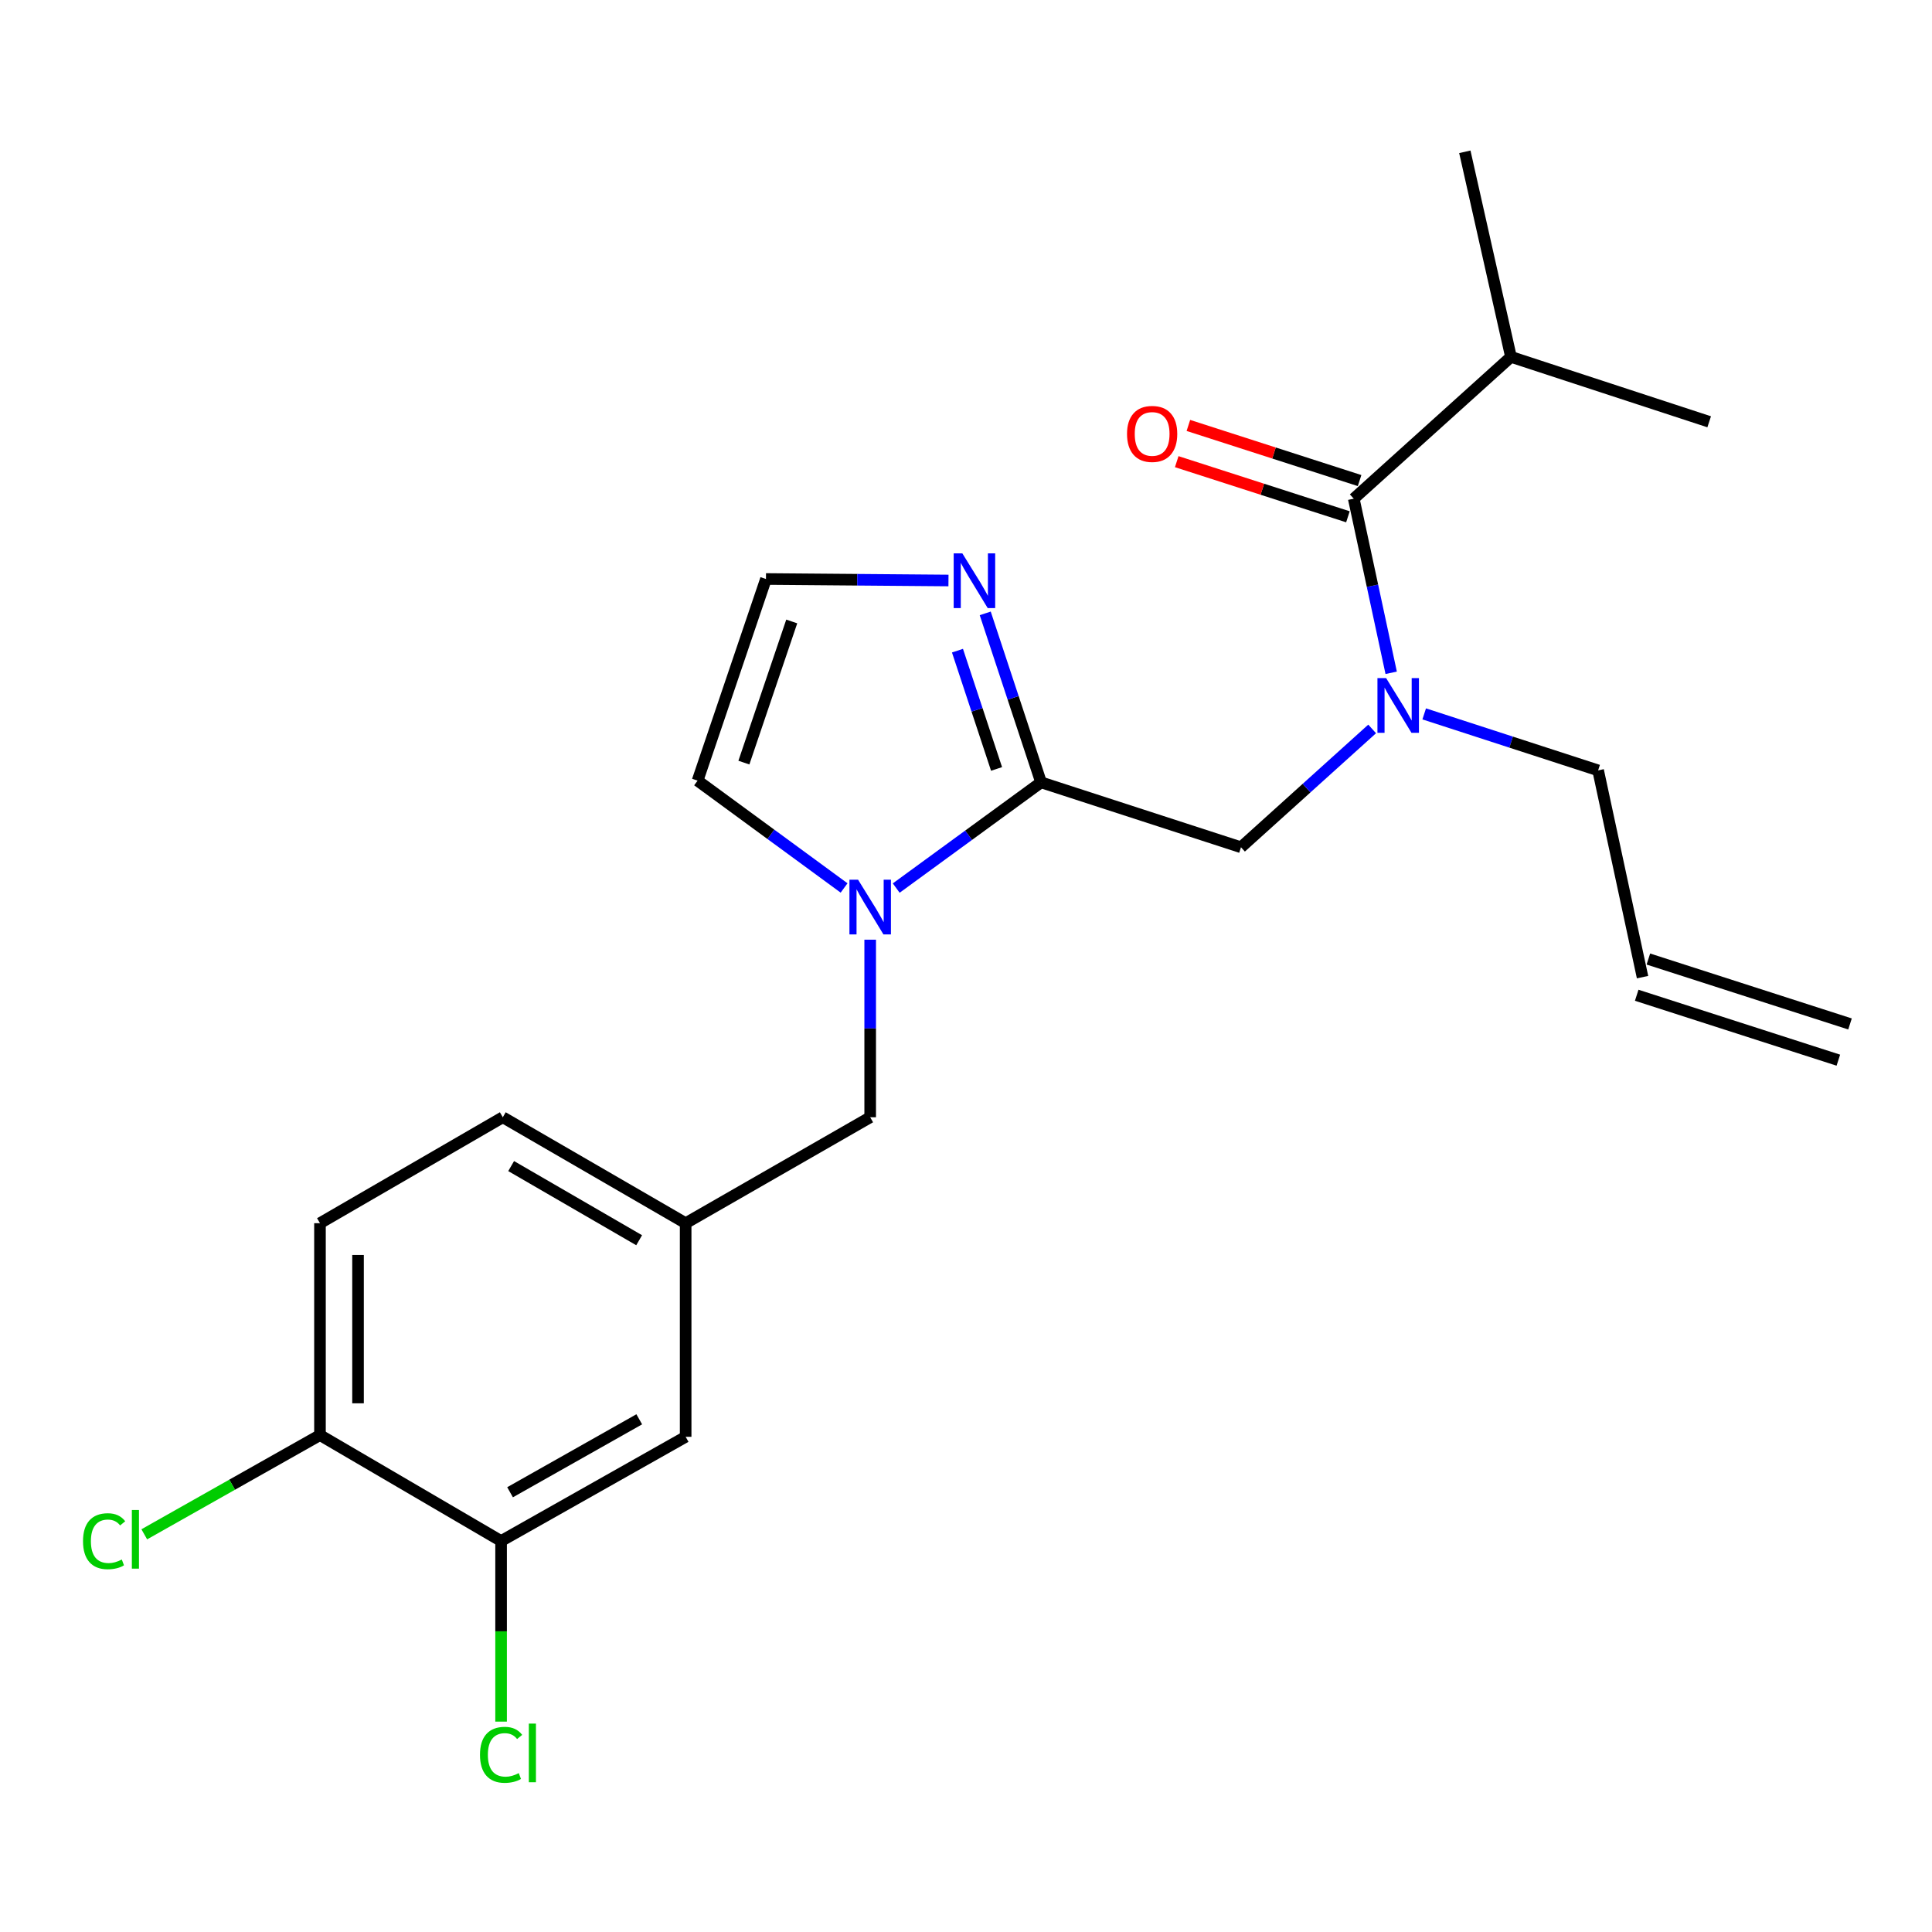 <?xml version='1.0' encoding='iso-8859-1'?>
<svg version='1.1' baseProfile='full'
              xmlns='http://www.w3.org/2000/svg'
                      xmlns:rdkit='http://www.rdkit.org/xml'
                      xmlns:xlink='http://www.w3.org/1999/xlink'
                  xml:space='preserve'
width='1000px' height='1000px' viewBox='0 0 1000 1000'>
<!-- END OF HEADER -->
<rect style='opacity:1.0;fill:#FFFFFF;stroke:none' width='1000' height='1000' x='0' y='0'> </rect>
<path class='bond-0' d='M 782.071,184.715 L 884.667,218.319' style='fill:none;fill-rule:evenodd;stroke:#000000;stroke-width:6px;stroke-linecap:butt;stroke-linejoin:miter;stroke-opacity:1' />
<path class='bond-1' d='M 782.071,184.715 L 758.195,78.574' style='fill:none;fill-rule:evenodd;stroke:#000000;stroke-width:6px;stroke-linecap:butt;stroke-linejoin:miter;stroke-opacity:1' />
<path class='bond-2' d='M 782.071,184.715 L 700.703,258.117' style='fill:none;fill-rule:evenodd;stroke:#000000;stroke-width:6px;stroke-linecap:butt;stroke-linejoin:miter;stroke-opacity:1' />
<path class='bond-3' d='M 642.336,438.547 L 676.28,407.921' style='fill:none;fill-rule:evenodd;stroke:#000000;stroke-width:6px;stroke-linecap:butt;stroke-linejoin:miter;stroke-opacity:1' />
<path class='bond-3' d='M 676.28,407.921 L 710.224,377.296' style='fill:none;fill-rule:evenodd;stroke:#0000FF;stroke-width:6px;stroke-linecap:butt;stroke-linejoin:miter;stroke-opacity:1' />
<path class='bond-4' d='M 642.336,438.547 L 538.854,404.942' style='fill:none;fill-rule:evenodd;stroke:#000000;stroke-width:6px;stroke-linecap:butt;stroke-linejoin:miter;stroke-opacity:1' />
<path class='bond-5' d='M 737.164,369.506 L 782.175,384.128' style='fill:none;fill-rule:evenodd;stroke:#0000FF;stroke-width:6px;stroke-linecap:butt;stroke-linejoin:miter;stroke-opacity:1' />
<path class='bond-5' d='M 782.175,384.128 L 827.187,398.749' style='fill:none;fill-rule:evenodd;stroke:#000000;stroke-width:6px;stroke-linecap:butt;stroke-linejoin:miter;stroke-opacity:1' />
<path class='bond-6' d='M 720.073,348.237 L 710.388,303.177' style='fill:none;fill-rule:evenodd;stroke:#0000FF;stroke-width:6px;stroke-linecap:butt;stroke-linejoin:miter;stroke-opacity:1' />
<path class='bond-6' d='M 710.388,303.177 L 700.703,258.117' style='fill:none;fill-rule:evenodd;stroke:#000000;stroke-width:6px;stroke-linecap:butt;stroke-linejoin:miter;stroke-opacity:1' />
<path class='bond-7' d='M 703.722,248.743 L 659.413,234.475' style='fill:none;fill-rule:evenodd;stroke:#000000;stroke-width:6px;stroke-linecap:butt;stroke-linejoin:miter;stroke-opacity:1' />
<path class='bond-7' d='M 659.413,234.475 L 615.105,220.207' style='fill:none;fill-rule:evenodd;stroke:#FF0000;stroke-width:6px;stroke-linecap:butt;stroke-linejoin:miter;stroke-opacity:1' />
<path class='bond-7' d='M 697.685,267.491 L 653.376,253.223' style='fill:none;fill-rule:evenodd;stroke:#000000;stroke-width:6px;stroke-linecap:butt;stroke-linejoin:miter;stroke-opacity:1' />
<path class='bond-7' d='M 653.376,253.223 L 609.068,238.956' style='fill:none;fill-rule:evenodd;stroke:#FF0000;stroke-width:6px;stroke-linecap:butt;stroke-linejoin:miter;stroke-opacity:1' />
<path class='bond-8' d='M 957.564,529.996 L 853.195,496.392' style='fill:none;fill-rule:evenodd;stroke:#000000;stroke-width:6px;stroke-linecap:butt;stroke-linejoin:miter;stroke-opacity:1' />
<path class='bond-8' d='M 951.527,548.744 L 847.158,515.14' style='fill:none;fill-rule:evenodd;stroke:#000000;stroke-width:6px;stroke-linecap:butt;stroke-linejoin:miter;stroke-opacity:1' />
<path class='bond-9' d='M 436.898,459.606 L 398.985,431.831' style='fill:none;fill-rule:evenodd;stroke:#0000FF;stroke-width:6px;stroke-linecap:butt;stroke-linejoin:miter;stroke-opacity:1' />
<path class='bond-9' d='M 398.985,431.831 L 361.072,404.056' style='fill:none;fill-rule:evenodd;stroke:#000000;stroke-width:6px;stroke-linecap:butt;stroke-linejoin:miter;stroke-opacity:1' />
<path class='bond-10' d='M 463.884,459.665 L 501.369,432.304' style='fill:none;fill-rule:evenodd;stroke:#0000FF;stroke-width:6px;stroke-linecap:butt;stroke-linejoin:miter;stroke-opacity:1' />
<path class='bond-10' d='M 501.369,432.304 L 538.854,404.942' style='fill:none;fill-rule:evenodd;stroke:#000000;stroke-width:6px;stroke-linecap:butt;stroke-linejoin:miter;stroke-opacity:1' />
<path class='bond-11' d='M 450.406,486.382 L 450.406,532.337' style='fill:none;fill-rule:evenodd;stroke:#0000FF;stroke-width:6px;stroke-linecap:butt;stroke-linejoin:miter;stroke-opacity:1' />
<path class='bond-11' d='M 450.406,532.337 L 450.406,578.292' style='fill:none;fill-rule:evenodd;stroke:#000000;stroke-width:6px;stroke-linecap:butt;stroke-linejoin:miter;stroke-opacity:1' />
<path class='bond-12' d='M 361.072,404.056 L 396.46,299.687' style='fill:none;fill-rule:evenodd;stroke:#000000;stroke-width:6px;stroke-linecap:butt;stroke-linejoin:miter;stroke-opacity:1' />
<path class='bond-12' d='M 385.034,394.725 L 409.805,321.667' style='fill:none;fill-rule:evenodd;stroke:#000000;stroke-width:6px;stroke-linecap:butt;stroke-linejoin:miter;stroke-opacity:1' />
<path class='bond-13' d='M 538.854,404.942 L 524.402,361.212' style='fill:none;fill-rule:evenodd;stroke:#000000;stroke-width:6px;stroke-linecap:butt;stroke-linejoin:miter;stroke-opacity:1' />
<path class='bond-13' d='M 524.402,361.212 L 509.951,317.482' style='fill:none;fill-rule:evenodd;stroke:#0000FF;stroke-width:6px;stroke-linecap:butt;stroke-linejoin:miter;stroke-opacity:1' />
<path class='bond-13' d='M 515.817,398.004 L 505.701,367.392' style='fill:none;fill-rule:evenodd;stroke:#000000;stroke-width:6px;stroke-linecap:butt;stroke-linejoin:miter;stroke-opacity:1' />
<path class='bond-13' d='M 505.701,367.392 L 495.585,336.781' style='fill:none;fill-rule:evenodd;stroke:#0000FF;stroke-width:6px;stroke-linecap:butt;stroke-linejoin:miter;stroke-opacity:1' />
<path class='bond-14' d='M 396.46,299.687 L 443.693,300.075' style='fill:none;fill-rule:evenodd;stroke:#000000;stroke-width:6px;stroke-linecap:butt;stroke-linejoin:miter;stroke-opacity:1' />
<path class='bond-14' d='M 443.693,300.075 L 490.926,300.463' style='fill:none;fill-rule:evenodd;stroke:#0000FF;stroke-width:6px;stroke-linecap:butt;stroke-linejoin:miter;stroke-opacity:1' />
<path class='bond-15' d='M 850.177,505.766 L 827.187,398.749' style='fill:none;fill-rule:evenodd;stroke:#000000;stroke-width:6px;stroke-linecap:butt;stroke-linejoin:miter;stroke-opacity:1' />
<path class='bond-16' d='M 165.619,633.125 L 165.619,742.801' style='fill:none;fill-rule:evenodd;stroke:#000000;stroke-width:6px;stroke-linecap:butt;stroke-linejoin:miter;stroke-opacity:1' />
<path class='bond-16' d='M 185.315,649.576 L 185.315,726.349' style='fill:none;fill-rule:evenodd;stroke:#000000;stroke-width:6px;stroke-linecap:butt;stroke-linejoin:miter;stroke-opacity:1' />
<path class='bond-17' d='M 165.619,633.125 L 260.249,578.292' style='fill:none;fill-rule:evenodd;stroke:#000000;stroke-width:6px;stroke-linecap:butt;stroke-linejoin:miter;stroke-opacity:1' />
<path class='bond-18' d='M 450.406,578.292 L 354.89,633.125' style='fill:none;fill-rule:evenodd;stroke:#000000;stroke-width:6px;stroke-linecap:butt;stroke-linejoin:miter;stroke-opacity:1' />
<path class='bond-19' d='M 165.619,742.801 L 259.363,797.633' style='fill:none;fill-rule:evenodd;stroke:#000000;stroke-width:6px;stroke-linecap:butt;stroke-linejoin:miter;stroke-opacity:1' />
<path class='bond-20' d='M 165.619,742.801 L 120.146,768.48' style='fill:none;fill-rule:evenodd;stroke:#000000;stroke-width:6px;stroke-linecap:butt;stroke-linejoin:miter;stroke-opacity:1' />
<path class='bond-20' d='M 120.146,768.48 L 74.674,794.159' style='fill:none;fill-rule:evenodd;stroke:#00CC00;stroke-width:6px;stroke-linecap:butt;stroke-linejoin:miter;stroke-opacity:1' />
<path class='bond-21' d='M 259.363,797.633 L 354.89,743.687' style='fill:none;fill-rule:evenodd;stroke:#000000;stroke-width:6px;stroke-linecap:butt;stroke-linejoin:miter;stroke-opacity:1' />
<path class='bond-21' d='M 264.006,772.391 L 330.875,734.628' style='fill:none;fill-rule:evenodd;stroke:#000000;stroke-width:6px;stroke-linecap:butt;stroke-linejoin:miter;stroke-opacity:1' />
<path class='bond-22' d='M 259.363,797.633 L 259.363,844.37' style='fill:none;fill-rule:evenodd;stroke:#000000;stroke-width:6px;stroke-linecap:butt;stroke-linejoin:miter;stroke-opacity:1' />
<path class='bond-22' d='M 259.363,844.37 L 259.363,891.107' style='fill:none;fill-rule:evenodd;stroke:#00CC00;stroke-width:6px;stroke-linecap:butt;stroke-linejoin:miter;stroke-opacity:1' />
<path class='bond-23' d='M 354.89,743.687 L 354.89,633.125' style='fill:none;fill-rule:evenodd;stroke:#000000;stroke-width:6px;stroke-linecap:butt;stroke-linejoin:miter;stroke-opacity:1' />
<path class='bond-24' d='M 354.89,633.125 L 260.249,578.292' style='fill:none;fill-rule:evenodd;stroke:#000000;stroke-width:6px;stroke-linecap:butt;stroke-linejoin:miter;stroke-opacity:1' />
<path class='bond-24' d='M 330.82,641.943 L 264.571,603.56' style='fill:none;fill-rule:evenodd;stroke:#000000;stroke-width:6px;stroke-linecap:butt;stroke-linejoin:miter;stroke-opacity:1' />
<path  class='atom-2' d='M 717.444 350.974
L 726.724 365.974
Q 727.644 367.454, 729.124 370.134
Q 730.604 372.814, 730.684 372.974
L 730.684 350.974
L 734.444 350.974
L 734.444 379.294
L 730.564 379.294
L 720.604 362.894
Q 719.444 360.974, 718.204 358.774
Q 717.004 356.574, 716.644 355.894
L 716.644 379.294
L 712.964 379.294
L 712.964 350.974
L 717.444 350.974
' fill='#0000FF'/>
<path  class='atom-4' d='M 583.345 224.593
Q 583.345 217.793, 586.705 213.993
Q 590.065 210.193, 596.345 210.193
Q 602.625 210.193, 605.985 213.993
Q 609.345 217.793, 609.345 224.593
Q 609.345 231.473, 605.945 235.393
Q 602.545 239.273, 596.345 239.273
Q 590.105 239.273, 586.705 235.393
Q 583.345 231.513, 583.345 224.593
M 596.345 236.073
Q 600.665 236.073, 602.985 233.193
Q 605.345 230.273, 605.345 224.593
Q 605.345 219.033, 602.985 216.233
Q 600.665 213.393, 596.345 213.393
Q 592.025 213.393, 589.665 216.193
Q 587.345 218.993, 587.345 224.593
Q 587.345 230.313, 589.665 233.193
Q 592.025 236.073, 596.345 236.073
' fill='#FF0000'/>
<path  class='atom-8' d='M 444.146 455.343
L 453.426 470.343
Q 454.346 471.823, 455.826 474.503
Q 457.306 477.183, 457.386 477.343
L 457.386 455.343
L 461.146 455.343
L 461.146 483.663
L 457.266 483.663
L 447.306 467.263
Q 446.146 465.343, 444.906 463.143
Q 443.706 460.943, 443.346 460.263
L 443.346 483.663
L 439.666 483.663
L 439.666 455.343
L 444.146 455.343
' fill='#0000FF'/>
<path  class='atom-12' d='M 498.103 286.414
L 507.383 301.414
Q 508.303 302.894, 509.783 305.574
Q 511.263 308.254, 511.343 308.414
L 511.343 286.414
L 515.103 286.414
L 515.103 314.734
L 511.223 314.734
L 501.263 298.334
Q 500.103 296.414, 498.863 294.214
Q 497.663 292.014, 497.303 291.334
L 497.303 314.734
L 493.623 314.734
L 493.623 286.414
L 498.103 286.414
' fill='#0000FF'/>
<path  class='atom-21' d='M 248.443 908.289
Q 248.443 901.249, 251.723 897.569
Q 255.043 893.849, 261.323 893.849
Q 267.163 893.849, 270.283 897.969
L 267.643 900.129
Q 265.363 897.129, 261.323 897.129
Q 257.043 897.129, 254.763 900.009
Q 252.523 902.849, 252.523 908.289
Q 252.523 913.889, 254.843 916.769
Q 257.203 919.649, 261.763 919.649
Q 264.883 919.649, 268.523 917.769
L 269.643 920.769
Q 268.163 921.729, 265.923 922.289
Q 263.683 922.849, 261.203 922.849
Q 255.043 922.849, 251.723 919.089
Q 248.443 915.329, 248.443 908.289
' fill='#00CC00'/>
<path  class='atom-21' d='M 273.723 892.129
L 277.403 892.129
L 277.403 922.489
L 273.723 922.489
L 273.723 892.129
' fill='#00CC00'/>
<path  class='atom-22' d='M 42.971 797.727
Q 42.971 790.687, 46.251 787.007
Q 49.571 783.287, 55.851 783.287
Q 61.691 783.287, 64.811 787.407
L 62.171 789.567
Q 59.891 786.567, 55.851 786.567
Q 51.571 786.567, 49.291 789.447
Q 47.051 792.287, 47.051 797.727
Q 47.051 803.327, 49.371 806.207
Q 51.731 809.087, 56.291 809.087
Q 59.411 809.087, 63.051 807.207
L 64.171 810.207
Q 62.691 811.167, 60.451 811.727
Q 58.211 812.287, 55.731 812.287
Q 49.571 812.287, 46.251 808.527
Q 42.971 804.767, 42.971 797.727
' fill='#00CC00'/>
<path  class='atom-22' d='M 68.251 781.567
L 71.931 781.567
L 71.931 811.927
L 68.251 811.927
L 68.251 781.567
' fill='#00CC00'/>
</svg>

